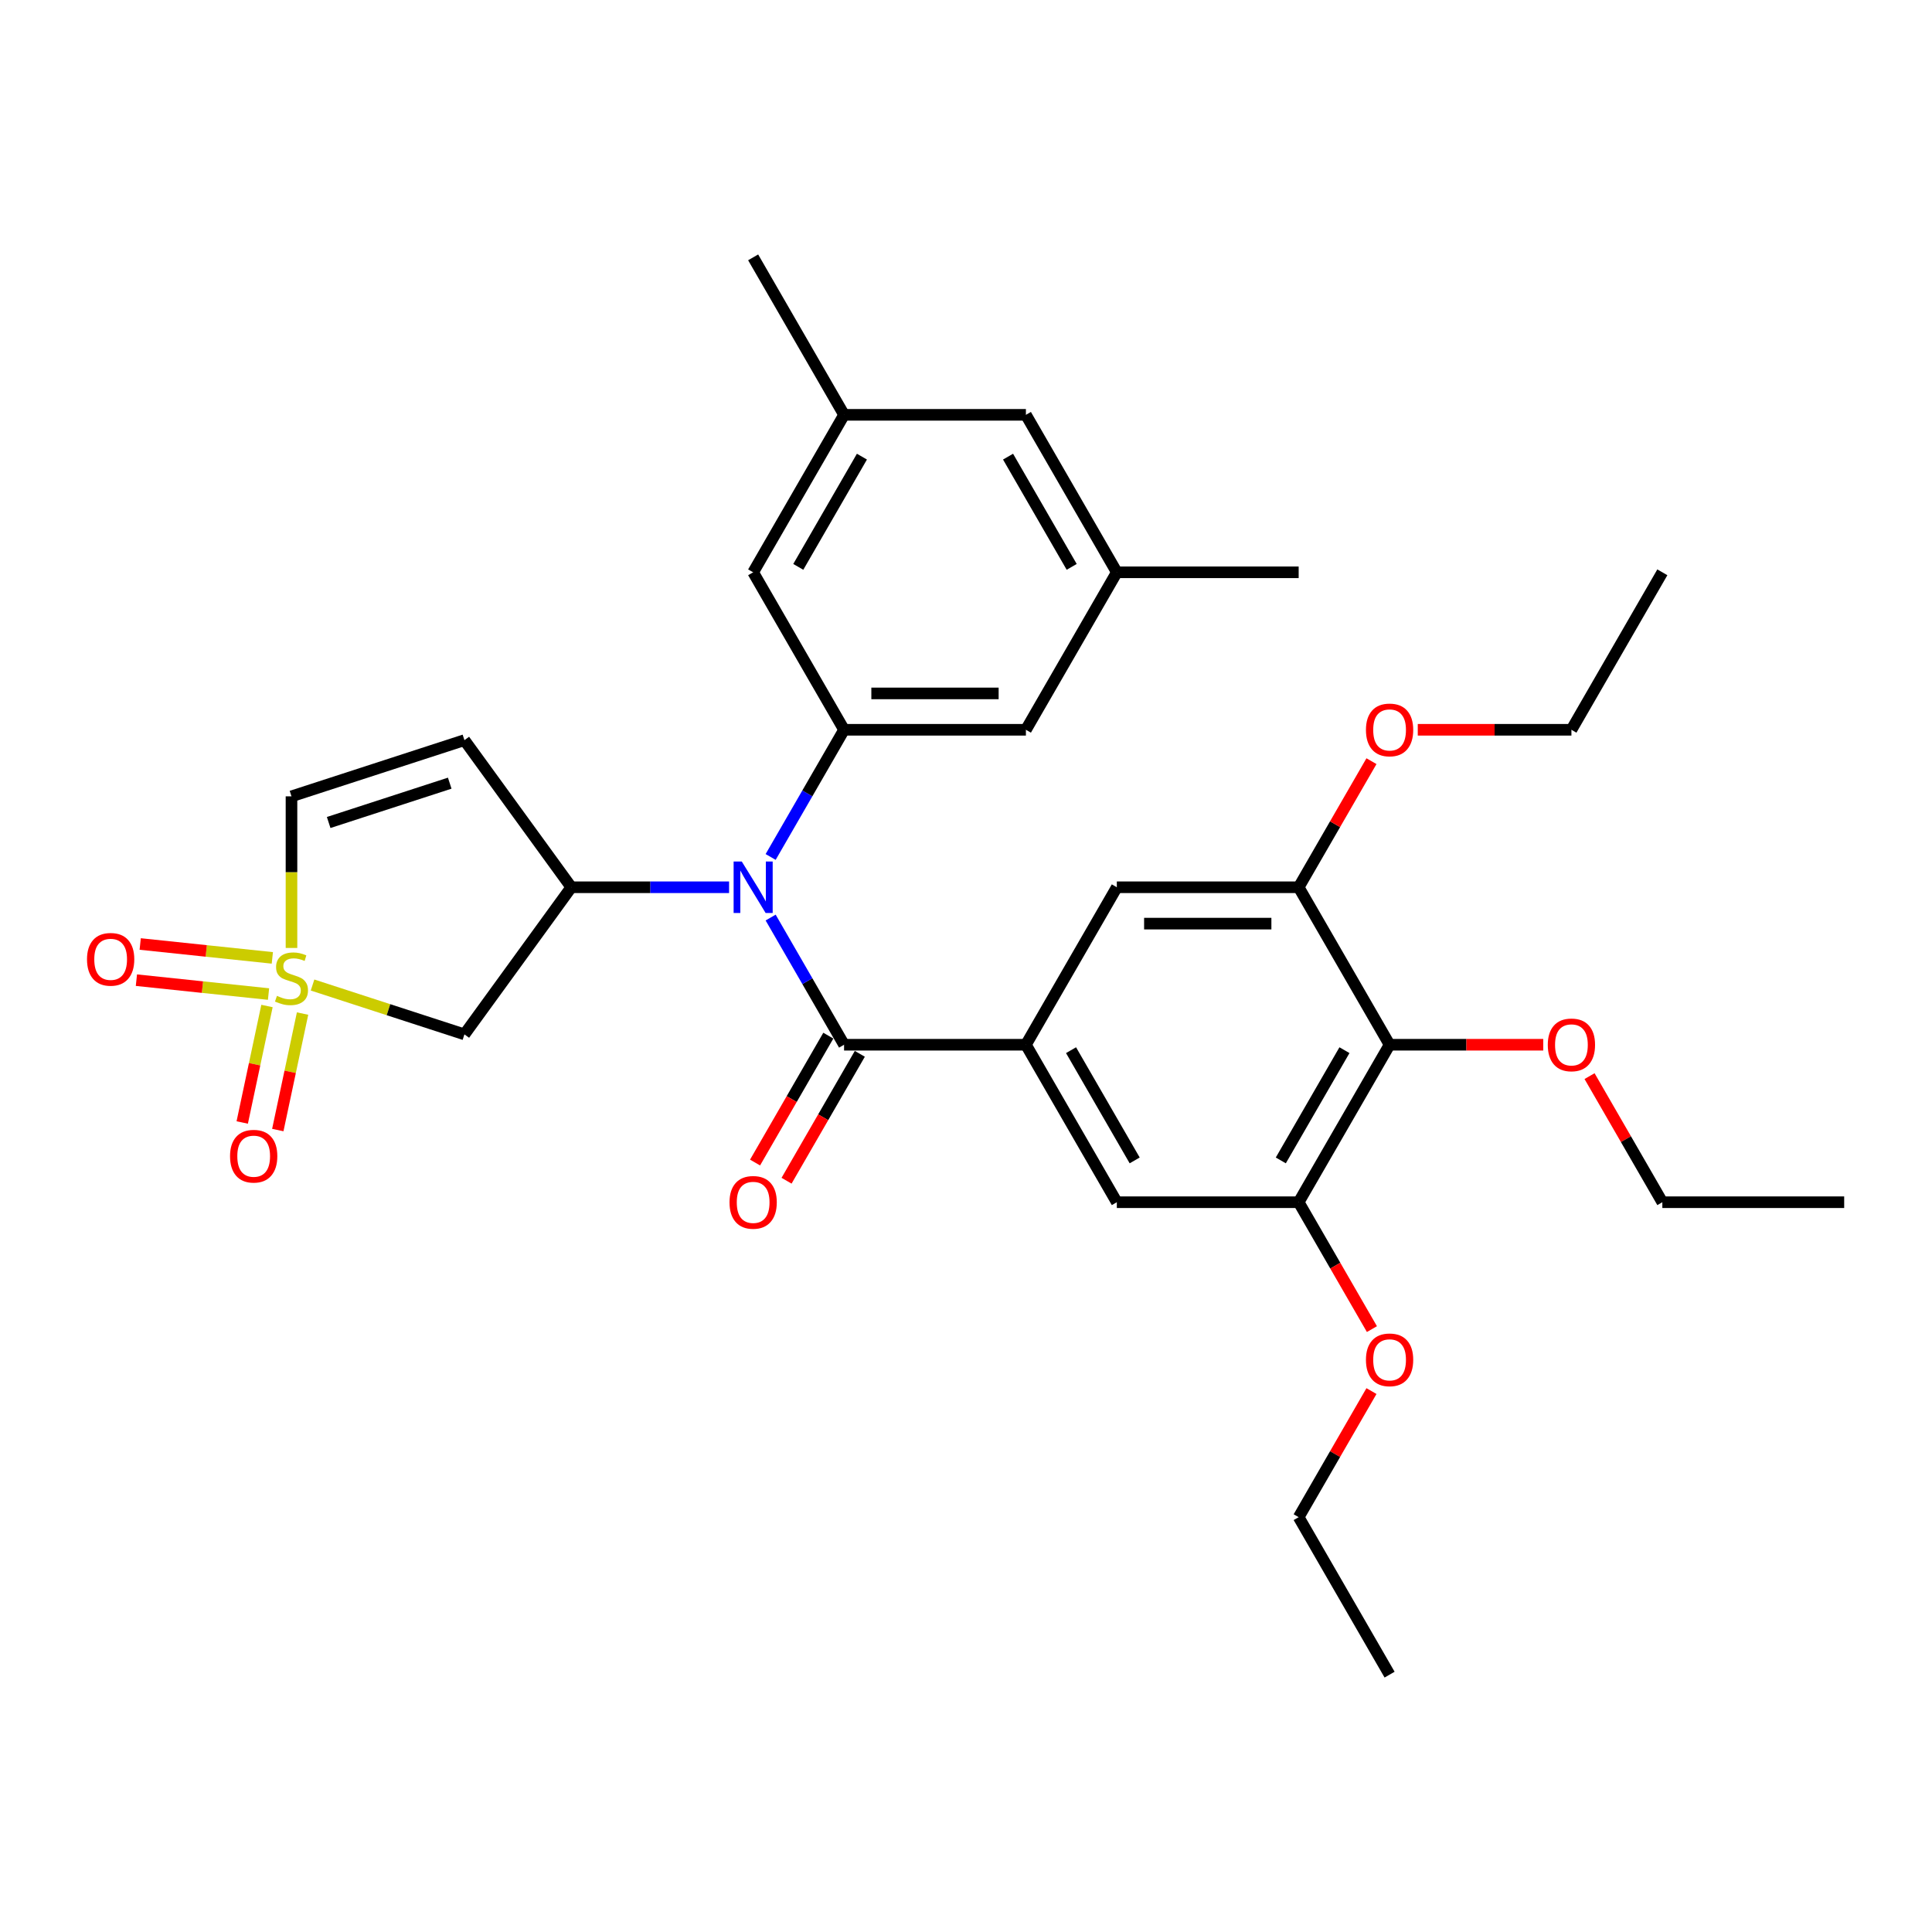 <?xml version='1.0' encoding='iso-8859-1'?>
<svg version='1.1' baseProfile='full'
              xmlns='http://www.w3.org/2000/svg'
                      xmlns:rdkit='http://www.rdkit.org/xml'
                      xmlns:xlink='http://www.w3.org/1999/xlink'
                  xml:space='preserve'
width='1000px' height='1000px' viewBox='0 0 1000 1000'>
<!-- END OF HEADER -->
<rect style='opacity:1.0;fill:#FFFFFF;stroke:none' width='1000' height='1000' x='0' y='0'> </rect>
<path class='bond-4' d='M 161.774,509.846 L 201.081,522.618' style='fill:none;fill-rule:evenodd;stroke:#CCCC00;stroke-width:6px;stroke-linecap:butt;stroke-linejoin:miter;stroke-opacity:1' />
<path class='bond-4' d='M 201.081,522.618 L 240.387,535.389' style='fill:none;fill-rule:evenodd;stroke:#000000;stroke-width:6px;stroke-linecap:butt;stroke-linejoin:miter;stroke-opacity:1' />
<path class='bond-8' d='M 150.875,490.662 L 150.875,451.424' style='fill:none;fill-rule:evenodd;stroke:#CCCC00;stroke-width:6px;stroke-linecap:butt;stroke-linejoin:miter;stroke-opacity:1' />
<path class='bond-8' d='M 150.875,451.424 L 150.875,412.185' style='fill:none;fill-rule:evenodd;stroke:#000000;stroke-width:6px;stroke-linecap:butt;stroke-linejoin:miter;stroke-opacity:1' />
<path class='bond-13' d='M 138.191,520.706 L 131.784,550.852' style='fill:none;fill-rule:evenodd;stroke:#CCCC00;stroke-width:6px;stroke-linecap:butt;stroke-linejoin:miter;stroke-opacity:1' />
<path class='bond-13' d='M 131.784,550.852 L 125.376,580.998' style='fill:none;fill-rule:evenodd;stroke:#FF0000;stroke-width:6px;stroke-linecap:butt;stroke-linejoin:miter;stroke-opacity:1' />
<path class='bond-13' d='M 156.604,524.62 L 150.196,554.766' style='fill:none;fill-rule:evenodd;stroke:#CCCC00;stroke-width:6px;stroke-linecap:butt;stroke-linejoin:miter;stroke-opacity:1' />
<path class='bond-13' d='M 150.196,554.766 L 143.788,584.912' style='fill:none;fill-rule:evenodd;stroke:#FF0000;stroke-width:6px;stroke-linecap:butt;stroke-linejoin:miter;stroke-opacity:1' />
<path class='bond-14' d='M 140.959,495.799 L 106.764,492.205' style='fill:none;fill-rule:evenodd;stroke:#CCCC00;stroke-width:6px;stroke-linecap:butt;stroke-linejoin:miter;stroke-opacity:1' />
<path class='bond-14' d='M 106.764,492.205 L 72.569,488.611' style='fill:none;fill-rule:evenodd;stroke:#FF0000;stroke-width:6px;stroke-linecap:butt;stroke-linejoin:miter;stroke-opacity:1' />
<path class='bond-14' d='M 138.992,514.52 L 104.797,510.926' style='fill:none;fill-rule:evenodd;stroke:#CCCC00;stroke-width:6px;stroke-linecap:butt;stroke-linejoin:miter;stroke-opacity:1' />
<path class='bond-14' d='M 104.797,510.926 L 70.602,507.332' style='fill:none;fill-rule:evenodd;stroke:#FF0000;stroke-width:6px;stroke-linecap:butt;stroke-linejoin:miter;stroke-opacity:1' />
<path class='bond-0' d='M 436.889,540.755 L 417.885,507.84' style='fill:none;fill-rule:evenodd;stroke:#000000;stroke-width:6px;stroke-linecap:butt;stroke-linejoin:miter;stroke-opacity:1' />
<path class='bond-0' d='M 417.885,507.84 L 398.882,474.925' style='fill:none;fill-rule:evenodd;stroke:#0000FF;stroke-width:6px;stroke-linecap:butt;stroke-linejoin:miter;stroke-opacity:1' />
<path class='bond-3' d='M 436.889,540.755 L 531.008,540.755' style='fill:none;fill-rule:evenodd;stroke:#000000;stroke-width:6px;stroke-linecap:butt;stroke-linejoin:miter;stroke-opacity:1' />
<path class='bond-17' d='M 428.738,536.049 L 409.778,568.888' style='fill:none;fill-rule:evenodd;stroke:#000000;stroke-width:6px;stroke-linecap:butt;stroke-linejoin:miter;stroke-opacity:1' />
<path class='bond-17' d='M 409.778,568.888 L 390.818,601.728' style='fill:none;fill-rule:evenodd;stroke:#FF0000;stroke-width:6px;stroke-linecap:butt;stroke-linejoin:miter;stroke-opacity:1' />
<path class='bond-17' d='M 445.04,545.461 L 426.08,578.3' style='fill:none;fill-rule:evenodd;stroke:#000000;stroke-width:6px;stroke-linecap:butt;stroke-linejoin:miter;stroke-opacity:1' />
<path class='bond-17' d='M 426.08,578.3 L 407.12,611.14' style='fill:none;fill-rule:evenodd;stroke:#FF0000;stroke-width:6px;stroke-linecap:butt;stroke-linejoin:miter;stroke-opacity:1' />
<path class='bond-1' d='M 377.367,459.245 L 336.538,459.245' style='fill:none;fill-rule:evenodd;stroke:#0000FF;stroke-width:6px;stroke-linecap:butt;stroke-linejoin:miter;stroke-opacity:1' />
<path class='bond-1' d='M 336.538,459.245 L 295.709,459.245' style='fill:none;fill-rule:evenodd;stroke:#000000;stroke-width:6px;stroke-linecap:butt;stroke-linejoin:miter;stroke-opacity:1' />
<path class='bond-5' d='M 398.882,443.565 L 417.885,410.65' style='fill:none;fill-rule:evenodd;stroke:#0000FF;stroke-width:6px;stroke-linecap:butt;stroke-linejoin:miter;stroke-opacity:1' />
<path class='bond-5' d='M 417.885,410.65 L 436.889,377.735' style='fill:none;fill-rule:evenodd;stroke:#000000;stroke-width:6px;stroke-linecap:butt;stroke-linejoin:miter;stroke-opacity:1' />
<path class='bond-2' d='M 295.709,459.245 L 240.387,535.389' style='fill:none;fill-rule:evenodd;stroke:#000000;stroke-width:6px;stroke-linecap:butt;stroke-linejoin:miter;stroke-opacity:1' />
<path class='bond-32' d='M 295.709,459.245 L 240.387,383.101' style='fill:none;fill-rule:evenodd;stroke:#000000;stroke-width:6px;stroke-linecap:butt;stroke-linejoin:miter;stroke-opacity:1' />
<path class='bond-11' d='M 531.008,540.755 L 578.068,459.245' style='fill:none;fill-rule:evenodd;stroke:#000000;stroke-width:6px;stroke-linecap:butt;stroke-linejoin:miter;stroke-opacity:1' />
<path class='bond-12' d='M 531.008,540.755 L 578.068,622.265' style='fill:none;fill-rule:evenodd;stroke:#000000;stroke-width:6px;stroke-linecap:butt;stroke-linejoin:miter;stroke-opacity:1' />
<path class='bond-12' d='M 554.369,543.569 L 587.311,600.626' style='fill:none;fill-rule:evenodd;stroke:#000000;stroke-width:6px;stroke-linecap:butt;stroke-linejoin:miter;stroke-opacity:1' />
<path class='bond-15' d='M 436.889,377.735 L 531.008,377.735' style='fill:none;fill-rule:evenodd;stroke:#000000;stroke-width:6px;stroke-linecap:butt;stroke-linejoin:miter;stroke-opacity:1' />
<path class='bond-15' d='M 451.007,358.911 L 516.89,358.911' style='fill:none;fill-rule:evenodd;stroke:#000000;stroke-width:6px;stroke-linecap:butt;stroke-linejoin:miter;stroke-opacity:1' />
<path class='bond-16' d='M 436.889,377.735 L 389.829,296.225' style='fill:none;fill-rule:evenodd;stroke:#000000;stroke-width:6px;stroke-linecap:butt;stroke-linejoin:miter;stroke-opacity:1' />
<path class='bond-6' d='M 240.387,383.101 L 150.875,412.185' style='fill:none;fill-rule:evenodd;stroke:#000000;stroke-width:6px;stroke-linecap:butt;stroke-linejoin:miter;stroke-opacity:1' />
<path class='bond-6' d='M 232.777,405.366 L 170.118,425.725' style='fill:none;fill-rule:evenodd;stroke:#000000;stroke-width:6px;stroke-linecap:butt;stroke-linejoin:miter;stroke-opacity:1' />
<path class='bond-7' d='M 719.247,540.755 L 672.187,622.265' style='fill:none;fill-rule:evenodd;stroke:#000000;stroke-width:6px;stroke-linecap:butt;stroke-linejoin:miter;stroke-opacity:1' />
<path class='bond-7' d='M 695.886,543.569 L 662.944,600.626' style='fill:none;fill-rule:evenodd;stroke:#000000;stroke-width:6px;stroke-linecap:butt;stroke-linejoin:miter;stroke-opacity:1' />
<path class='bond-21' d='M 719.247,540.755 L 759.012,540.755' style='fill:none;fill-rule:evenodd;stroke:#000000;stroke-width:6px;stroke-linecap:butt;stroke-linejoin:miter;stroke-opacity:1' />
<path class='bond-21' d='M 759.012,540.755 L 798.778,540.755' style='fill:none;fill-rule:evenodd;stroke:#FF0000;stroke-width:6px;stroke-linecap:butt;stroke-linejoin:miter;stroke-opacity:1' />
<path class='bond-34' d='M 719.247,540.755 L 672.187,459.245' style='fill:none;fill-rule:evenodd;stroke:#000000;stroke-width:6px;stroke-linecap:butt;stroke-linejoin:miter;stroke-opacity:1' />
<path class='bond-9' d='M 672.187,459.245 L 578.068,459.245' style='fill:none;fill-rule:evenodd;stroke:#000000;stroke-width:6px;stroke-linecap:butt;stroke-linejoin:miter;stroke-opacity:1' />
<path class='bond-9' d='M 658.069,478.069 L 592.186,478.069' style='fill:none;fill-rule:evenodd;stroke:#000000;stroke-width:6px;stroke-linecap:butt;stroke-linejoin:miter;stroke-opacity:1' />
<path class='bond-22' d='M 672.187,459.245 L 691.028,426.613' style='fill:none;fill-rule:evenodd;stroke:#000000;stroke-width:6px;stroke-linecap:butt;stroke-linejoin:miter;stroke-opacity:1' />
<path class='bond-22' d='M 691.028,426.613 L 709.868,393.98' style='fill:none;fill-rule:evenodd;stroke:#FF0000;stroke-width:6px;stroke-linecap:butt;stroke-linejoin:miter;stroke-opacity:1' />
<path class='bond-10' d='M 672.187,622.265 L 578.068,622.265' style='fill:none;fill-rule:evenodd;stroke:#000000;stroke-width:6px;stroke-linecap:butt;stroke-linejoin:miter;stroke-opacity:1' />
<path class='bond-23' d='M 672.187,622.265 L 691.147,655.104' style='fill:none;fill-rule:evenodd;stroke:#000000;stroke-width:6px;stroke-linecap:butt;stroke-linejoin:miter;stroke-opacity:1' />
<path class='bond-23' d='M 691.147,655.104 L 710.107,687.944' style='fill:none;fill-rule:evenodd;stroke:#FF0000;stroke-width:6px;stroke-linecap:butt;stroke-linejoin:miter;stroke-opacity:1' />
<path class='bond-19' d='M 531.008,377.735 L 578.068,296.225' style='fill:none;fill-rule:evenodd;stroke:#000000;stroke-width:6px;stroke-linecap:butt;stroke-linejoin:miter;stroke-opacity:1' />
<path class='bond-18' d='M 389.829,296.225 L 436.889,214.716' style='fill:none;fill-rule:evenodd;stroke:#000000;stroke-width:6px;stroke-linecap:butt;stroke-linejoin:miter;stroke-opacity:1' />
<path class='bond-18' d='M 413.19,293.411 L 446.132,236.354' style='fill:none;fill-rule:evenodd;stroke:#000000;stroke-width:6px;stroke-linecap:butt;stroke-linejoin:miter;stroke-opacity:1' />
<path class='bond-20' d='M 436.889,214.716 L 531.008,214.716' style='fill:none;fill-rule:evenodd;stroke:#000000;stroke-width:6px;stroke-linecap:butt;stroke-linejoin:miter;stroke-opacity:1' />
<path class='bond-25' d='M 436.889,214.716 L 389.829,133.206' style='fill:none;fill-rule:evenodd;stroke:#000000;stroke-width:6px;stroke-linecap:butt;stroke-linejoin:miter;stroke-opacity:1' />
<path class='bond-24' d='M 578.068,296.225 L 672.187,296.225' style='fill:none;fill-rule:evenodd;stroke:#000000;stroke-width:6px;stroke-linecap:butt;stroke-linejoin:miter;stroke-opacity:1' />
<path class='bond-33' d='M 578.068,296.225 L 531.008,214.716' style='fill:none;fill-rule:evenodd;stroke:#000000;stroke-width:6px;stroke-linecap:butt;stroke-linejoin:miter;stroke-opacity:1' />
<path class='bond-33' d='M 554.707,293.411 L 521.765,236.354' style='fill:none;fill-rule:evenodd;stroke:#000000;stroke-width:6px;stroke-linecap:butt;stroke-linejoin:miter;stroke-opacity:1' />
<path class='bond-26' d='M 822.745,557 L 841.586,589.632' style='fill:none;fill-rule:evenodd;stroke:#FF0000;stroke-width:6px;stroke-linecap:butt;stroke-linejoin:miter;stroke-opacity:1' />
<path class='bond-26' d='M 841.586,589.632 L 860.426,622.265' style='fill:none;fill-rule:evenodd;stroke:#000000;stroke-width:6px;stroke-linecap:butt;stroke-linejoin:miter;stroke-opacity:1' />
<path class='bond-27' d='M 733.835,377.735 L 773.601,377.735' style='fill:none;fill-rule:evenodd;stroke:#FF0000;stroke-width:6px;stroke-linecap:butt;stroke-linejoin:miter;stroke-opacity:1' />
<path class='bond-27' d='M 773.601,377.735 L 813.366,377.735' style='fill:none;fill-rule:evenodd;stroke:#000000;stroke-width:6px;stroke-linecap:butt;stroke-linejoin:miter;stroke-opacity:1' />
<path class='bond-28' d='M 709.868,720.02 L 691.028,752.652' style='fill:none;fill-rule:evenodd;stroke:#FF0000;stroke-width:6px;stroke-linecap:butt;stroke-linejoin:miter;stroke-opacity:1' />
<path class='bond-28' d='M 691.028,752.652 L 672.187,785.284' style='fill:none;fill-rule:evenodd;stroke:#000000;stroke-width:6px;stroke-linecap:butt;stroke-linejoin:miter;stroke-opacity:1' />
<path class='bond-30' d='M 860.426,622.265 L 954.545,622.265' style='fill:none;fill-rule:evenodd;stroke:#000000;stroke-width:6px;stroke-linecap:butt;stroke-linejoin:miter;stroke-opacity:1' />
<path class='bond-29' d='M 813.366,377.735 L 860.426,296.225' style='fill:none;fill-rule:evenodd;stroke:#000000;stroke-width:6px;stroke-linecap:butt;stroke-linejoin:miter;stroke-opacity:1' />
<path class='bond-31' d='M 672.187,785.284 L 719.247,866.794' style='fill:none;fill-rule:evenodd;stroke:#000000;stroke-width:6px;stroke-linecap:butt;stroke-linejoin:miter;stroke-opacity:1' />
<path  class='atom-0' d='M 143.345 515.453
Q 143.646 515.566, 144.889 516.093
Q 146.131 516.62, 147.486 516.959
Q 148.879 517.26, 150.235 517.26
Q 152.757 517.26, 154.225 516.056
Q 155.693 514.813, 155.693 512.667
Q 155.693 511.199, 154.941 510.295
Q 154.225 509.392, 153.096 508.903
Q 151.966 508.413, 150.084 507.848
Q 147.712 507.133, 146.282 506.455
Q 144.889 505.778, 143.872 504.347
Q 142.893 502.917, 142.893 500.507
Q 142.893 497.156, 145.152 495.086
Q 147.449 493.015, 151.966 493.015
Q 155.053 493.015, 158.555 494.483
L 157.689 497.382
Q 154.489 496.065, 152.079 496.065
Q 149.482 496.065, 148.051 497.156
Q 146.62 498.211, 146.658 500.055
Q 146.658 501.486, 147.373 502.352
Q 148.126 503.218, 149.18 503.707
Q 150.272 504.197, 152.079 504.761
Q 154.489 505.514, 155.919 506.267
Q 157.35 507.02, 158.366 508.564
Q 159.421 510.07, 159.421 512.667
Q 159.421 516.357, 156.936 518.352
Q 154.489 520.31, 150.385 520.31
Q 148.013 520.31, 146.206 519.783
Q 144.437 519.293, 142.329 518.427
L 143.345 515.453
' fill='#CCCC00'/>
<path  class='atom-2' d='M 383.937 445.918
L 392.671 460.036
Q 393.537 461.429, 394.93 463.951
Q 396.323 466.473, 396.398 466.624
L 396.398 445.918
L 399.937 445.918
L 399.937 472.572
L 396.286 472.572
L 386.911 457.137
Q 385.819 455.33, 384.652 453.259
Q 383.523 451.188, 383.184 450.548
L 383.184 472.572
L 379.72 472.572
L 379.72 445.918
L 383.937 445.918
' fill='#0000FF'/>
<path  class='atom-14' d='M 119.071 598.443
Q 119.071 592.043, 122.233 588.466
Q 125.395 584.89, 131.306 584.89
Q 137.217 584.89, 140.379 588.466
Q 143.542 592.043, 143.542 598.443
Q 143.542 604.918, 140.342 608.608
Q 137.141 612.26, 131.306 612.26
Q 125.433 612.26, 122.233 608.608
Q 119.071 604.956, 119.071 598.443
M 131.306 609.248
Q 135.372 609.248, 137.556 606.537
Q 139.777 603.789, 139.777 598.443
Q 139.777 593.21, 137.556 590.574
Q 135.372 587.901, 131.306 587.901
Q 127.24 587.901, 125.019 590.537
Q 122.835 593.172, 122.835 598.443
Q 122.835 603.826, 125.019 606.537
Q 127.24 609.248, 131.306 609.248
' fill='#FF0000'/>
<path  class='atom-15' d='M 45.035 496.542
Q 45.035 490.142, 48.198 486.565
Q 51.36 482.989, 57.271 482.989
Q 63.181 482.989, 66.344 486.565
Q 69.506 490.142, 69.506 496.542
Q 69.506 503.017, 66.306 506.707
Q 63.106 510.359, 57.271 510.359
Q 51.398 510.359, 48.198 506.707
Q 45.035 503.055, 45.035 496.542
M 57.271 507.347
Q 61.337 507.347, 63.52 504.636
Q 65.742 501.888, 65.742 496.542
Q 65.742 491.309, 63.52 488.674
Q 61.337 486.001, 57.271 486.001
Q 53.205 486.001, 50.984 488.636
Q 48.8 491.271, 48.8 496.542
Q 48.8 501.926, 50.984 504.636
Q 53.205 507.347, 57.271 507.347
' fill='#FF0000'/>
<path  class='atom-18' d='M 377.593 622.34
Q 377.593 615.94, 380.756 612.363
Q 383.918 608.787, 389.829 608.787
Q 395.74 608.787, 398.902 612.363
Q 402.064 615.94, 402.064 622.34
Q 402.064 628.815, 398.864 632.505
Q 395.664 636.157, 389.829 636.157
Q 383.956 636.157, 380.756 632.505
Q 377.593 628.853, 377.593 622.34
M 389.829 633.145
Q 393.895 633.145, 396.078 630.434
Q 398.3 627.686, 398.3 622.34
Q 398.3 617.107, 396.078 614.472
Q 393.895 611.799, 389.829 611.799
Q 385.763 611.799, 383.542 614.434
Q 381.358 617.069, 381.358 622.34
Q 381.358 627.724, 383.542 630.434
Q 385.763 633.145, 389.829 633.145
' fill='#FF0000'/>
<path  class='atom-22' d='M 801.131 540.83
Q 801.131 534.43, 804.293 530.854
Q 807.456 527.277, 813.366 527.277
Q 819.277 527.277, 822.439 530.854
Q 825.602 534.43, 825.602 540.83
Q 825.602 547.306, 822.402 550.995
Q 819.202 554.647, 813.366 554.647
Q 807.493 554.647, 804.293 550.995
Q 801.131 547.343, 801.131 540.83
M 813.366 551.635
Q 817.432 551.635, 819.616 548.924
Q 821.837 546.176, 821.837 540.83
Q 821.837 535.597, 819.616 532.962
Q 817.432 530.289, 813.366 530.289
Q 809.3 530.289, 807.079 532.924
Q 804.896 535.56, 804.896 540.83
Q 804.896 546.214, 807.079 548.924
Q 809.3 551.635, 813.366 551.635
' fill='#FF0000'/>
<path  class='atom-23' d='M 707.011 377.811
Q 707.011 371.41, 710.174 367.834
Q 713.336 364.257, 719.247 364.257
Q 725.158 364.257, 728.32 367.834
Q 731.482 371.41, 731.482 377.811
Q 731.482 384.286, 728.282 387.975
Q 725.082 391.627, 719.247 391.627
Q 713.374 391.627, 710.174 387.975
Q 707.011 384.324, 707.011 377.811
M 719.247 388.615
Q 723.313 388.615, 725.496 385.905
Q 727.718 383.157, 727.718 377.811
Q 727.718 372.578, 725.496 369.942
Q 723.313 367.269, 719.247 367.269
Q 715.181 367.269, 712.96 369.905
Q 710.776 372.54, 710.776 377.811
Q 710.776 383.194, 712.96 385.905
Q 715.181 388.615, 719.247 388.615
' fill='#FF0000'/>
<path  class='atom-24' d='M 707.011 703.85
Q 707.011 697.45, 710.174 693.873
Q 713.336 690.297, 719.247 690.297
Q 725.158 690.297, 728.32 693.873
Q 731.482 697.45, 731.482 703.85
Q 731.482 710.325, 728.282 714.015
Q 725.082 717.667, 719.247 717.667
Q 713.374 717.667, 710.174 714.015
Q 707.011 710.363, 707.011 703.85
M 719.247 714.655
Q 723.313 714.655, 725.496 711.944
Q 727.718 709.196, 727.718 703.85
Q 727.718 698.617, 725.496 695.981
Q 723.313 693.308, 719.247 693.308
Q 715.181 693.308, 712.96 695.944
Q 710.776 698.579, 710.776 703.85
Q 710.776 709.233, 712.96 711.944
Q 715.181 714.655, 719.247 714.655
' fill='#FF0000'/>
</svg>
